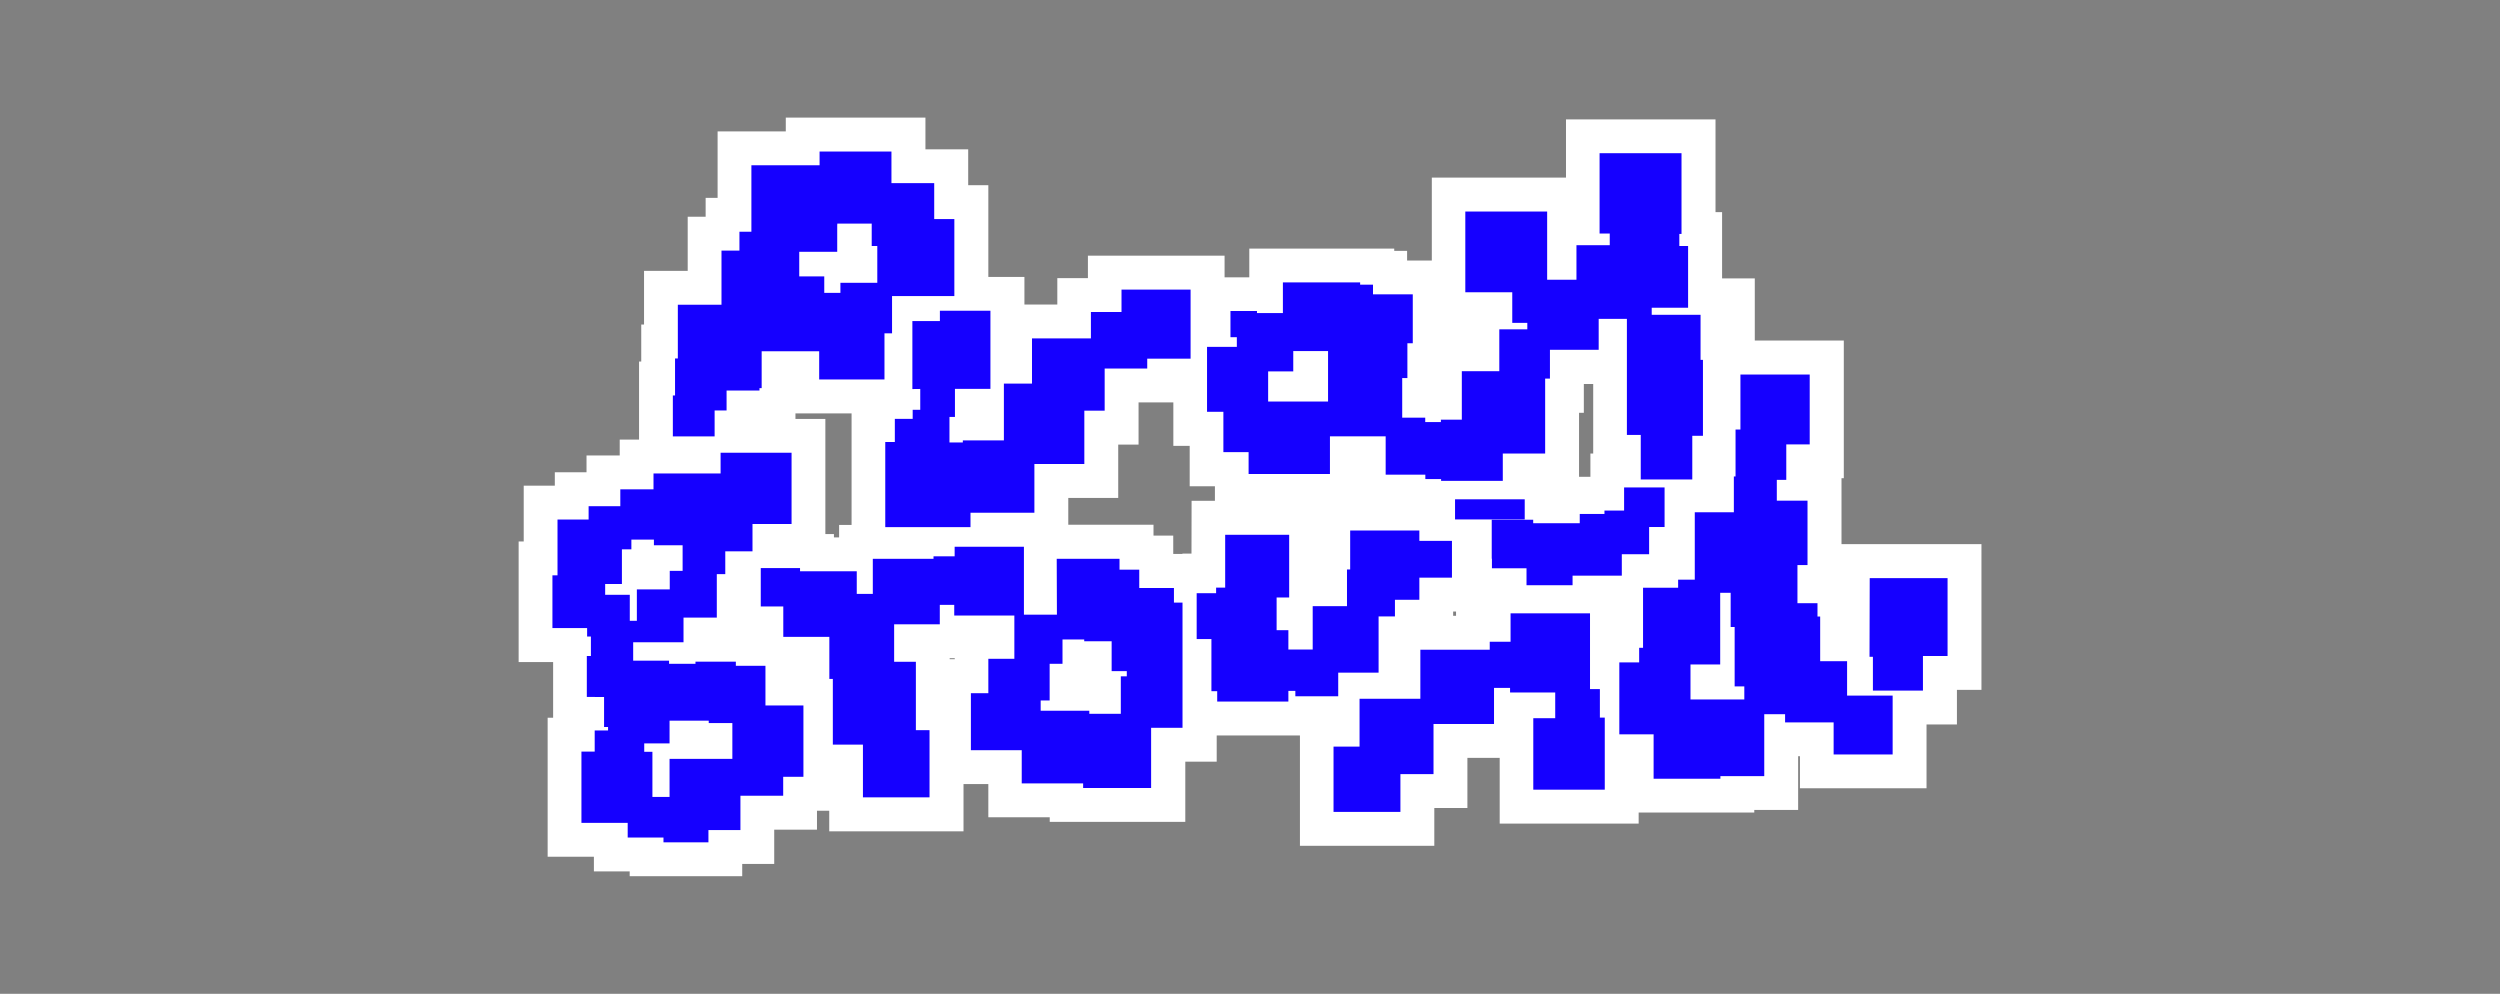 <?xml version="1.0" encoding="utf-8"?>
<!-- Generator: Adobe Illustrator 27.8.0, SVG Export Plug-In . SVG Version: 6.00 Build 0)  -->
<svg version="1.1" id="Layer_1" xmlns="http://www.w3.org/2000/svg" xmlns:xlink="http://www.w3.org/1999/xlink" x="0px" y="0px"
	 viewBox="0 0 2508 997" style="enable-background:new 0 0 2508 997;" xml:space="preserve">
<rect x="0" y="0" width="2508" height="997" fill="#808080" stroke="none"/>
<style type="text/css">
	.st0{fill:#FFFFFF;}
	.st1{fill:#1500FF;}
</style>
<g>
	<path class="st0" d="M952.7,660.3h5.1v1h-5.1V660.3z M1457.8,613.5h2.9v4.3h-2.9V613.5z M798,414.7h56.3v111.9h-12.5v12.5h-5.2
		v-3.3H828V420.3h-30V414.7z M1071.6,499.5h50.2V446h20.4v-42.3h34.9v43.6h16.4v40.5h25.3v14.6h-23.4l-0.1,53h-9.1v0.3h-9.2v-18.4
		h-19.8v-10.9h-85.5V499.5z M1584.1,414.1h4.8v-28.9h9.4V455h-2.8v23.3h-11.4V414.1z M788.3,118v13.8h-68.4v66.7h-12v18.9h-18v54.3
		h-43.8v53.9h-2.8v37.1h-2.2V441h-19.4v15.9h-33.3v16.9h-31.8v13.4h-31.2v56h-5.1v121h34.6V720h-5.5v139.5h46.4v14.7h35.9v4.8h112.9
		v-12.3h32.1v-34.4h42.9v-19h12.3v20.7h134.7v-47.4h24.9v33.3h61.6v4.6h136v-60.4h31.5v-26.3h83.5v110.7h134.8v-37.9h33.2v-50.3
		h32.4v65.9h139.4v-11.1h116v-2.6h44v-53.9h1.8v32.2h127v-64h30.5v-34.7h24.6V545.9h-140.4v-66.2h2.3V341.6h-89.3v-62.3h-7.5h-25.3
		v-66.5h-6.6v-93h-150v58.4h-134.6v83.2h-24.8v-9.7h-12.9v-2.3h-145.4v28.8h-24.8v-21.7h-137.1V279h-30.7v26.5h-33v-27.7h-36.2v-92
		h-20.2v-36h-42.9V118H788.3z"/>
	<path class="st1" d="M675,437.9v-41.2h2.2v-37.1h2.8v-53.9h43.8v-54.3h18v-18.9h12v-66.7h68.4V152h72.1v31.7h42.9v36.1h20.2V297
		h-62.5v37.4h-7.6v46.3h-65.5v-28.3h-57.7v37h-2.2v2.4h-33v20h-12v26H675z M826.8,293.8h16.3v-10.1h37v-36.9h-5.6v-22.5H840
		l-0.1,1.9v26.4h-38.1v24.7h25.1V293.8z"/>
	<polygon class="st1" points="888.1,528.8 888.1,443.4 897.7,443.4 897.7,420.2 915.6,420.2 915.6,411.1 923.2,411.1 923.2,390.2 
		915.3,390.3 915.3,322.1 942.9,322.1 942.9,311.7 993.6,311.7 993.6,390.1 958,390.1 958,418.3 952.5,418.3 952.5,443.9 
		965.9,443.9 965.9,441.8 1007.1,441.8 1007.1,384.8 1035.3,384.8 1035.3,339.5 1094.4,339.5 1094.4,313 1125.1,313 1125.1,290.5 
		1194.4,290.5 1194.4,359.8 1150.9,359.8 1150.9,369.7 1108.2,369.7 1108.2,412 1087.8,412 1087.8,465.5 1037.7,465.5 1037.7,514.4 
		973.6,514.4 973.6,528.8 	"/>
	<path class="st1" d="M1853,663.3H1826v-44.8h-2.7v-13.4h-20.1v-38.2h10.1v-64.6h-30.8v-20.9h9.5v-35.6h23.5v-70.1H1746v55.2h-4.9
		V478h-1.7v35.9h-39.2v67.6h-16.7v8.1h-35.2v60.3h-3.9v14.6h-19.9v72.2h34.4v44.5h67v-2.6h44v-62.1h20.9v8.2h48.7v32.2h59.2v-59.1
		H1853V663.3z M1750,701.7h-54.1v-35.1h29.8v-71.9h10.5v34.3h4v59.6h9.7V701.7z"/>
	<polygon class="st1" points="1875.7,580 1875.5,658.9 1878.9,658.9 1878.9,692.8 1929.1,692.8 1929.1,658.1 1953.8,658.1 
		1953.8,580 	"/>
	<path class="st1" d="M1177.9,589.9h-35v-18.4h-19.8v-10.9h-63l0.2,56h-42.7v44.3h-26.1v34.5h-17.5v57.2h51v33.3h61.6v4.6h68.2
		v-60.4h31.5v-71.3v-54.3h-8.6V589.9z M1130.3,678.5h-5.9v37.6h-31.6V713h-48.8v-10.3h9v-36.8h12.9v-24.4h21.8l0,1.8l27.5,0v30h15.2
		V678.5z"/>
	<polygon class="st1" points="1605,691.3 1595.1,691.3 1595.1,615.3 1515.4,615.3 1515.4,643.8 1494.5,643.8 1494.5,651.8 
		1424.9,651.8 1424.9,701 1363.9,701 1363.9,749 1337.8,749 1337.8,814.5 1404.9,814.5 1404.9,776.6 1438.1,776.6 1438.1,726.3 
		1498.8,726.3 1498.8,690.1 1514.9,690.1 1514.9,694.7 1560.2,694.7 1560.2,720.5 1538.2,720.5 1538.2,792.2 1609.9,792.2 
		1609.9,719.9 1605,719.9 	"/>
	<polygon class="st1" points="1027.2,617.5 1027.2,548.5 957.7,548.5 957.7,558.1 936.5,558.1 936.5,560.6 875.6,560.6 875.6,595.8 
		859.5,595.8 859.5,573.1 802.6,573.1 802.6,569.9 763.2,569.9 763.2,608.4 785.8,608.4 785.8,638.9 832,638.9 832,681.1 
		835.5,681.1 835.5,747 865.7,747 865.7,799.9 932.5,799.9 932.5,732.5 918.8,732.5 918.8,663.9 897,663.9 897,626.3 942.8,626.3 
		942.8,606.8 957.3,606.8 957.3,617.5 	"/>
	<path class="st1" d="M767.8,667.9h-29.6v-4.1h-40.5v2.1h-26.5v-3.1h-36v-18.5h50.5v-24.7h33.4V576h8.5v-22.9h27.3v-27.4h39.2v-71.5
		h-71.2V475h-67.3v15.9h-33.3v16.9h-31.8v13.4h-31.2v56h-5.1v52.9h34.8v8.5h3.8v19.5h-4.1v41.1H606v30.1h4v3.5h-13.4V754h-13.3v71.5
		h46.4v14.7h35.9v4.8h45.1v-12.3h32.1v-34.4h42.9v-19h20.3v-71.6h-38.1V667.9z M638.9,622.8h-7.1v-26.1h-24.7v-10.8h16.8v-34.8h9.5
		v-9.8H656v5.7h28.8v25.7h-12.9v18.6h-33V622.8z M734.7,761.3h-63v38.2h-17.2v-45.3h-8.2v-8.4h25.4V723H711v2.4h23.7V761.3z"/>
	<polygon class="st1" points="1342.5,698.5 1342.5,674.8 1383,674.8 1383,618.4 1399.4,618.4 1399.4,601.7 1423.9,601.7 
		1423.9,579.5 1456.6,579.5 1456.6,542.6 1423.9,542.6 1423.9,532.2 1354.5,532.2 1354.5,571.3 1351.3,571.3 1351.3,608.1 
		1316.9,608.1 1316.9,651.6 1297.2,651.6 1295.3,651.6 1292.5,651.6 1292.5,632.2 1280.7,632.2 1280.7,599.4 1293.3,599.4 
		1293.3,536.5 1229.1,536.5 1229.1,589.5 1220,589.5 1220,595.1 1200.5,595.1 1200.5,641.1 1215.3,641.1 1215.3,693.4 1221.1,693.4 
		1221.1,703.8 1292.5,703.8 1292.5,693.1 1299.5,693.1 1299.5,698.5 	"/>
	<path class="st1" d="M1706,361v-45.2H1657v-7.1h36.5v-61.9h-8.8v-12.1h2.2v-81h-82.2v80.6h10.2V246h-33.4v34.6h-29.4v-68.4h-82.1
		v81h47.1v30.7h15.1v6.5h-28.1v42h-37.6v48.6h-21v2.4h-12.3h-2.8h-0.6v-4.4h-23.1v-39.7h5.2v-34.9h5.4v-49.1h-39.9v-9.7h-12.9v-2.3
		H1287v30.8h-26l0-2.1h-26.6v26.3h6.4v9.7h-29.9v65.1h16.4v40.5h25.3v21.9h81.6v-37.8h55.9v38.5h25.8h14v4.4h0h3.4h12.4v1.8h61.9
		v-27.4h42.5v-75.2h4.8v-28.9h48.9v-31h28.3v116.4h13.9V481h51.7v-43.8h10.7V361H1706z M1332.3,402.8h-60.1v-30.2h25.2v-20.4h34.9
		V402.8z"/>
	<polygon class="st1" points="1629.3,489 1629.3,512.2 1609.6,512.2 1609.6,515.6 1584.8,515.6 1584.8,524.9 1565.8,524.9 
		1538.1,524.9 1538.1,521.4 1496.5,521.4 1496.5,560.5 1496.7,560.5 1496.7,570.1 1531.4,570.1 1531.4,587.1 1554.2,587.1 
		1577.6,587.1 1577.6,577.5 1627,577.5 1627,556 1654.4,556 1654.4,528.7 1669.9,528.7 1669.9,489 	"/>
	<rect x="1459.7" y="500.9" class="st1" width="69.9" height="20.2"/>
</g>
</svg>
